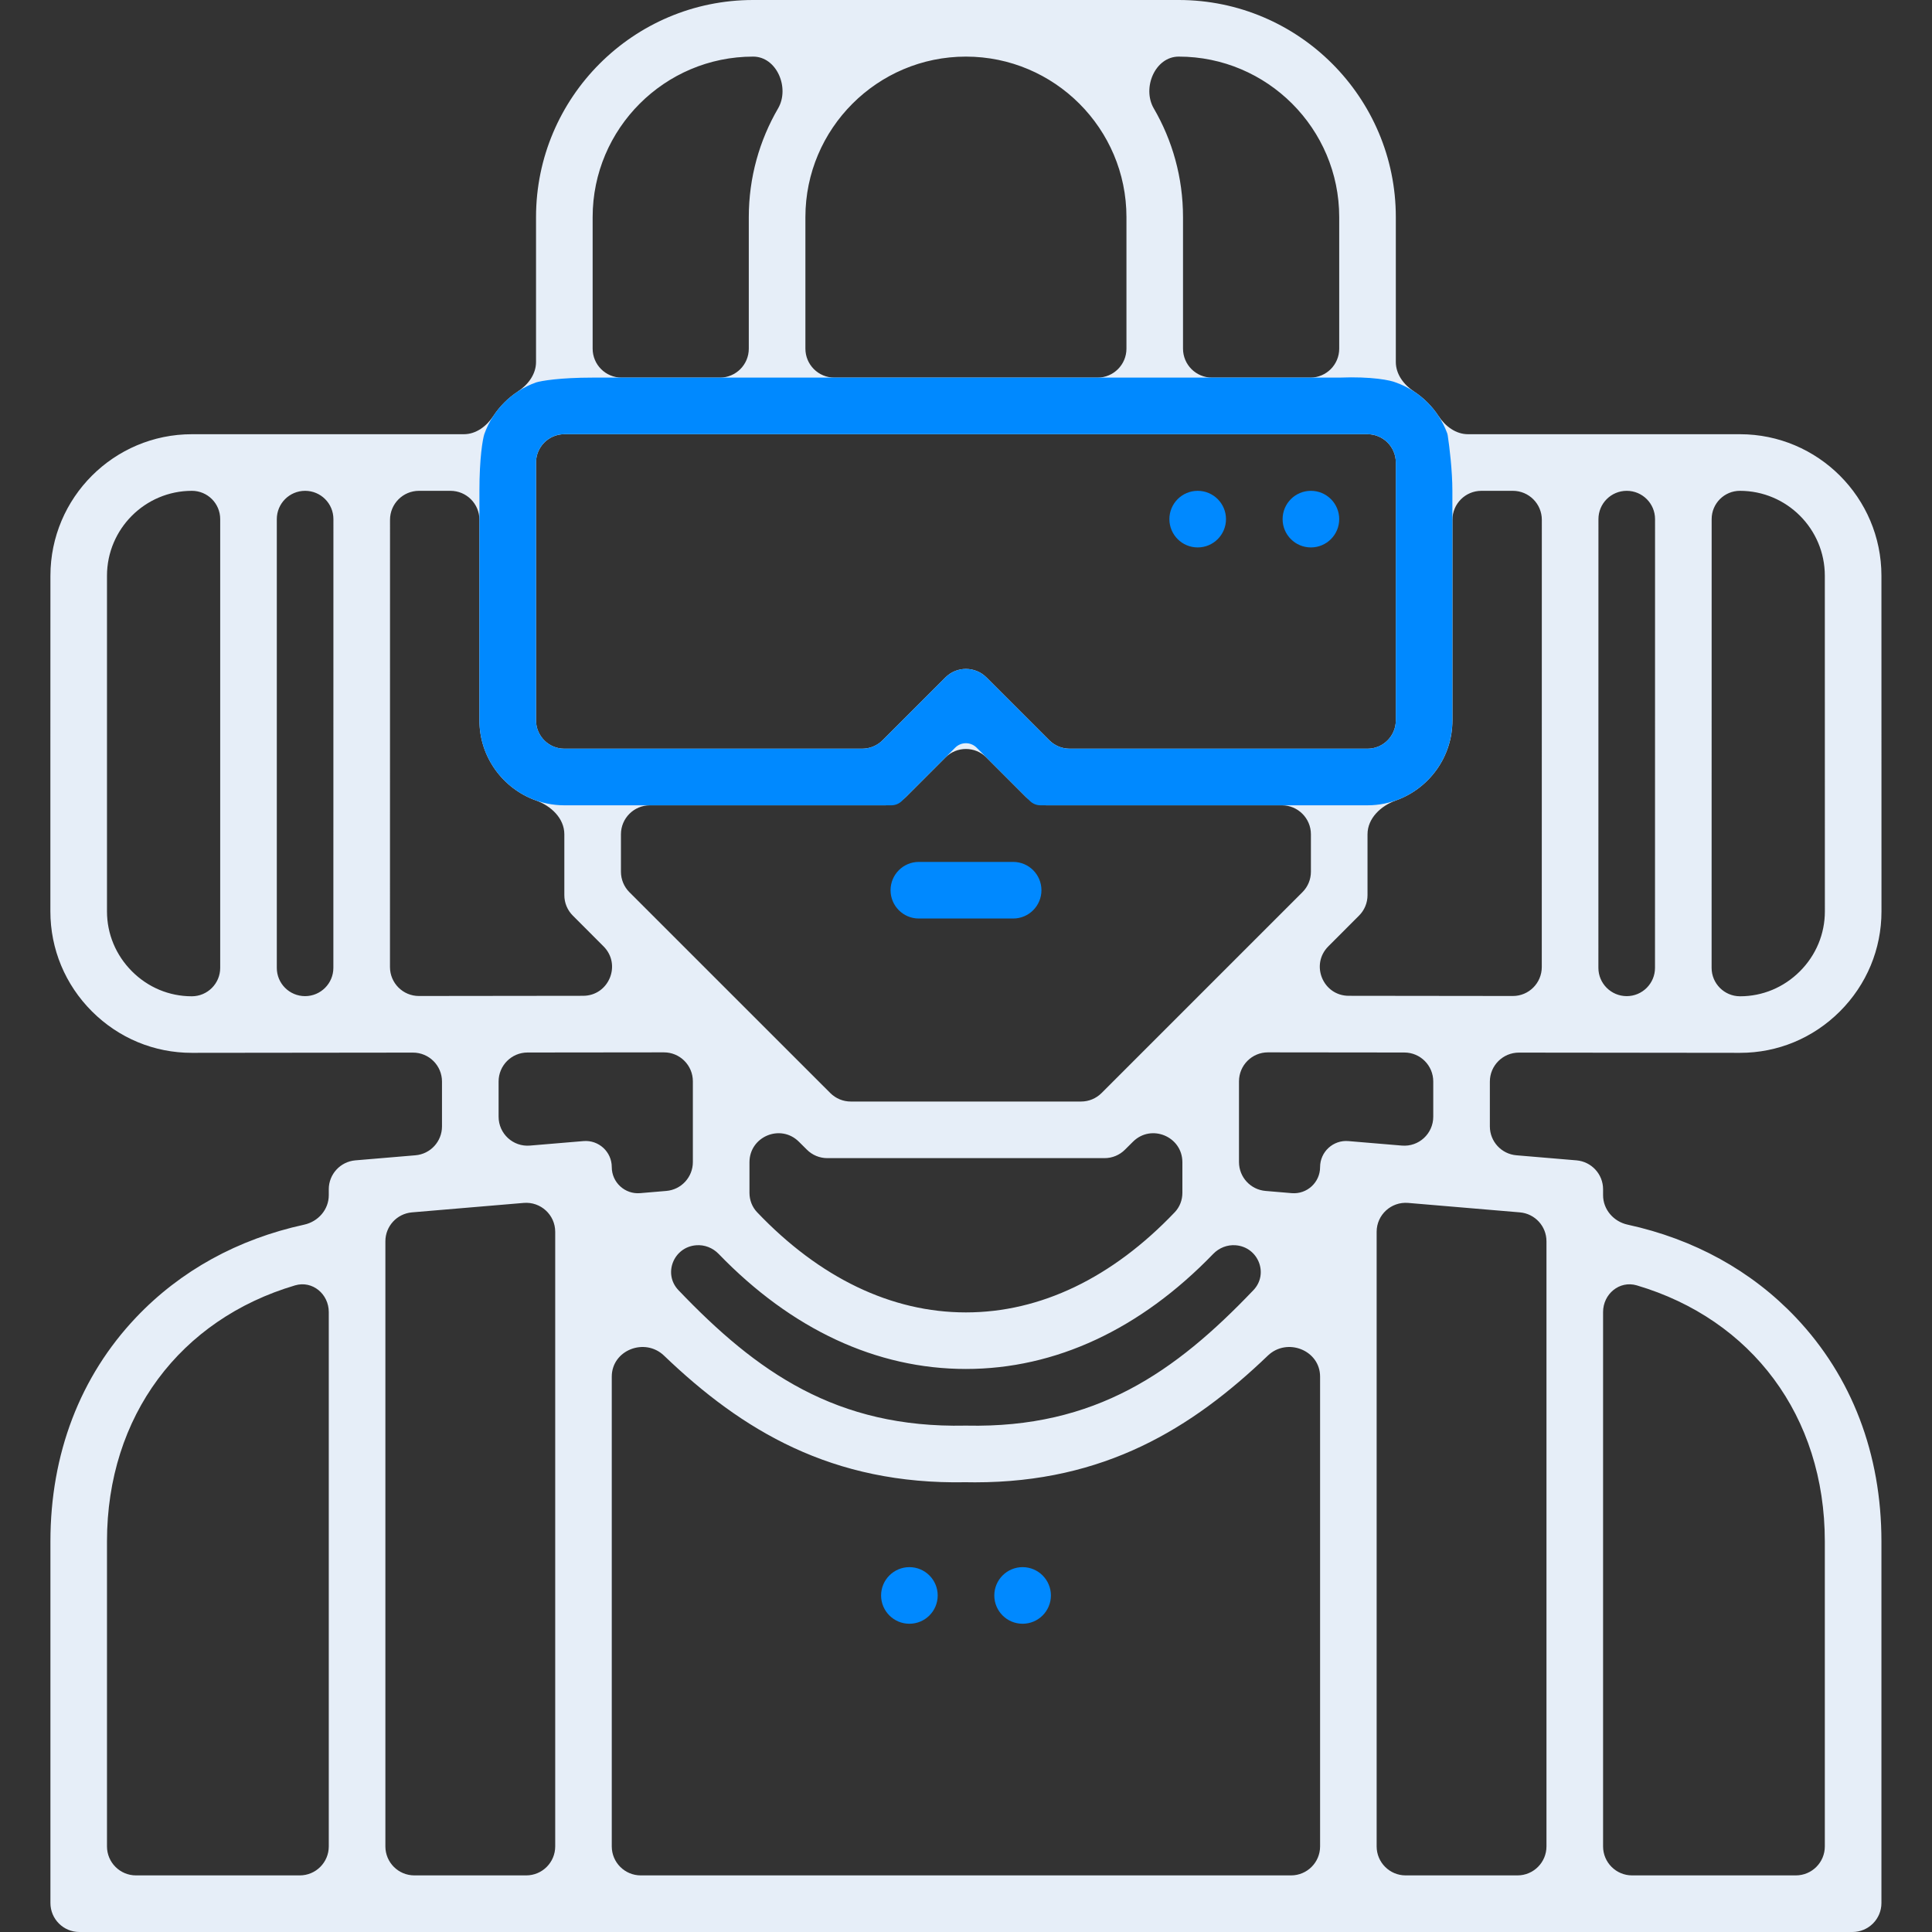 <svg width="40" height="40" viewBox="0 0 40 40" fill="none" xmlns="http://www.w3.org/2000/svg">
<rect x="0" y="0" width="40" height="40" fill="#333333" stroke="none"/>
<path fill-rule="evenodd" clip-rule="evenodd" d="M33.698 25.355C33.408 25.292 33.19 25.042 33.19 24.745V24.622C33.19 24.311 32.951 24.051 32.641 24.024L31.396 23.919C31.085 23.893 30.846 23.633 30.846 23.321V22.393C30.846 22.062 31.115 21.793 31.447 21.793L36.024 21.798H36.027C36.805 21.798 37.538 21.494 38.093 20.94C38.648 20.385 38.954 19.649 38.954 18.869L38.953 11.92C38.953 10.304 37.639 8.99 36.024 8.99H30.394C30.14 8.99 29.921 8.824 29.782 8.611C29.65 8.411 29.478 8.239 29.278 8.107C29.065 7.968 28.899 7.749 28.899 7.495V4.495C28.899 2.016 26.883 0 24.404 0H15.593C13.114 0 11.098 2.016 11.098 4.495V7.495C11.098 7.749 10.932 7.968 10.719 8.107C10.519 8.239 10.347 8.411 10.215 8.611C10.075 8.824 9.857 8.99 9.603 8.99H3.973C2.358 8.99 1.044 10.304 1.044 11.92L1.043 15.394L1.043 18.869C1.043 19.649 1.349 20.385 1.904 20.94C2.459 21.494 3.192 21.798 3.97 21.798H3.973L8.55 21.793C8.882 21.793 9.151 22.061 9.151 22.393V23.321C9.151 23.633 8.912 23.893 8.601 23.919L7.356 24.024C7.046 24.051 6.807 24.311 6.807 24.622V24.745C6.807 25.042 6.589 25.291 6.299 25.355C4.926 25.654 3.736 26.307 2.817 27.276C1.657 28.499 1.044 30.102 1.044 31.913V39.4C1.044 39.731 1.312 40 1.644 40H38.353C38.685 40 38.953 39.731 38.953 39.4V34.727V31.913C38.953 30.102 38.34 28.499 37.18 27.276C36.261 26.307 35.071 25.654 33.698 25.355ZM2.215 11.92L2.215 15.394L2.215 18.869C2.215 19.336 2.399 19.777 2.733 20.111C3.065 20.444 3.505 20.627 3.97 20.627H3.972C4.296 20.626 4.559 20.363 4.559 20.039L4.559 10.748C4.559 10.424 4.297 10.162 3.973 10.162C3.004 10.162 2.216 10.95 2.215 11.92ZM37.181 38.828C37.513 38.828 37.781 38.559 37.781 38.228V34.727V31.913C37.781 29.314 36.263 27.314 33.887 26.612C33.529 26.507 33.19 26.791 33.19 27.165V38.228C33.19 38.559 33.459 38.828 33.79 38.828H37.181ZM27.331 24.164C27.331 23.847 27.602 23.598 27.917 23.625L29.024 23.718C29.374 23.748 29.674 23.472 29.674 23.12V22.391C29.674 22.06 29.406 21.791 29.075 21.791L26.252 21.788C25.921 21.787 25.652 22.056 25.652 22.388V24.059C25.652 24.371 25.891 24.631 26.202 24.657L26.744 24.703C27.06 24.729 27.331 24.48 27.331 24.164ZM11.86 18.957C11.747 18.845 11.684 18.692 11.684 18.533V17.273C11.684 16.942 11.408 16.683 11.095 16.572C10.415 16.329 9.926 15.678 9.926 14.915V10.762C9.926 10.431 9.658 10.162 9.326 10.162H8.675C8.343 10.162 8.075 10.431 8.075 10.762L8.074 20.021C8.074 20.353 8.343 20.622 8.675 20.621L12.072 20.617C12.606 20.617 12.873 19.971 12.495 19.593L11.86 18.957ZM11.684 8.99C11.361 8.99 11.098 9.253 11.098 9.576V14.915C11.098 15.238 11.361 15.501 11.684 15.501H17.85C18.009 15.501 18.162 15.438 18.274 15.325L19.574 14.025C19.808 13.791 20.188 13.791 20.423 14.025L21.723 15.325C21.835 15.438 21.988 15.501 22.147 15.501H28.313C28.636 15.501 28.899 15.238 28.899 14.915V9.576C28.899 9.253 28.636 8.99 28.313 8.99H11.684ZM23.322 4.495C23.322 2.663 21.831 1.172 19.998 1.172C18.166 1.172 16.675 2.663 16.675 4.495V7.218C16.675 7.55 16.944 7.818 17.275 7.818H22.722C23.053 7.818 23.322 7.55 23.322 7.218V4.495ZM30.671 10.162C30.339 10.162 30.071 10.431 30.071 10.762V14.915C30.071 15.678 29.582 16.329 28.902 16.572C28.589 16.683 28.313 16.942 28.313 17.273V18.533C28.313 18.692 28.25 18.845 28.137 18.957L27.502 19.593C27.124 19.971 27.391 20.617 27.925 20.617L31.321 20.621C31.652 20.622 31.921 20.353 31.921 20.021L31.922 10.762C31.922 10.431 31.653 10.162 31.322 10.162H30.671ZM34.266 10.748C34.266 10.424 34.003 10.162 33.68 10.162C33.356 10.162 33.094 10.424 33.094 10.748L33.093 20.038C33.093 20.361 33.355 20.623 33.679 20.624C34.002 20.624 34.265 20.362 34.265 20.038L34.266 10.748ZM18.76 16.497C18.647 16.61 18.494 16.673 18.335 16.673H13.456C13.124 16.673 12.856 16.942 12.856 17.273V18.048C12.856 18.207 12.919 18.36 13.031 18.472L17.19 22.63C17.303 22.743 17.455 22.806 17.614 22.806H22.383C22.542 22.806 22.694 22.743 22.807 22.63L26.965 18.472C27.078 18.36 27.141 18.207 27.141 18.048V17.273C27.141 16.942 26.872 16.673 26.541 16.673H21.662C21.502 16.673 21.35 16.61 21.237 16.497L20.423 15.683C20.188 15.448 19.808 15.448 19.574 15.683L18.76 16.497ZM17.129 23.978C16.97 23.978 16.817 23.915 16.705 23.802L16.541 23.639C16.163 23.261 15.517 23.529 15.517 24.063V24.697C15.517 24.845 15.572 24.99 15.674 25.097C16.968 26.456 18.455 27.172 19.998 27.172C21.542 27.172 23.029 26.456 24.323 25.097C24.425 24.99 24.48 24.845 24.48 24.697V24.063C24.48 23.529 23.834 23.261 23.456 23.639L23.292 23.802C23.18 23.915 23.027 23.978 22.868 23.978H17.129ZM19.998 28.343C18.146 28.343 16.387 27.522 14.88 25.962C14.758 25.835 14.586 25.767 14.411 25.782C13.945 25.82 13.724 26.374 14.047 26.712C15.664 28.405 17.315 29.571 19.986 29.516L19.998 29.516L20.011 29.516C22.681 29.573 24.333 28.406 25.95 26.712C26.273 26.374 26.052 25.82 25.586 25.782C25.411 25.767 25.239 25.835 25.117 25.962C23.61 27.522 21.851 28.343 19.998 28.343ZM19.998 30.688C17.22 30.742 15.36 29.612 13.747 28.066C13.35 27.686 12.666 27.953 12.666 28.502V38.228C12.666 38.559 12.935 38.828 13.266 38.828H26.73C27.062 38.828 27.331 38.559 27.331 38.228V28.502C27.331 27.953 26.647 27.686 26.25 28.066C24.674 29.577 22.862 30.69 20.187 30.69C20.124 30.69 20.062 30.689 19.998 30.688ZM37.782 18.869L37.781 11.92C37.781 10.95 36.993 10.162 36.023 10.162C35.7 10.162 35.438 10.424 35.438 10.748L35.437 20.038C35.437 20.363 35.7 20.626 36.025 20.627H36.027C36.492 20.627 36.931 20.443 37.264 20.111C37.598 19.777 37.782 19.336 37.782 18.869ZM27.727 4.495C27.727 2.663 26.236 1.172 24.404 1.172C23.915 1.172 23.642 1.82 23.887 2.243C24.273 2.905 24.493 3.675 24.493 4.495V7.218C24.493 7.55 24.762 7.818 25.093 7.818H27.127C27.459 7.818 27.727 7.55 27.727 7.218V4.495ZM16.11 2.243C16.355 1.82 16.082 1.172 15.593 1.172C13.761 1.172 12.27 2.663 12.27 4.495V7.218C12.27 7.55 12.538 7.818 12.87 7.818H14.903C15.235 7.818 15.503 7.55 15.503 7.218V4.495C15.503 3.675 15.724 2.905 16.11 2.243ZM6.903 10.748C6.903 10.424 6.641 10.162 6.317 10.162C5.993 10.162 5.731 10.424 5.731 10.748L5.731 20.038C5.73 20.362 5.993 20.624 6.317 20.624C6.64 20.623 6.902 20.361 6.902 20.038L6.903 10.748ZM14.345 22.387C14.345 22.056 14.076 21.787 13.745 21.788L10.922 21.791C10.591 21.791 10.323 22.06 10.323 22.391V23.12C10.323 23.472 10.623 23.748 10.973 23.718L12.08 23.625C12.395 23.598 12.666 23.847 12.666 24.163C12.666 24.48 12.937 24.729 13.252 24.703L13.795 24.657C14.106 24.631 14.345 24.371 14.345 24.059V22.387ZM10.895 38.828C11.226 38.828 11.495 38.559 11.495 38.228V25.503C11.495 25.152 11.194 24.876 10.844 24.905L8.528 25.101C8.218 25.128 7.979 25.387 7.979 25.699V38.228C7.979 38.559 8.247 38.828 8.579 38.828H10.895ZM6.807 27.165C6.807 26.791 6.468 26.507 6.11 26.612C3.734 27.314 2.215 29.314 2.215 31.913V38.228C2.215 38.559 2.484 38.828 2.815 38.828H6.207C6.538 38.828 6.807 38.559 6.807 38.228V27.165ZM29.153 24.905C28.803 24.876 28.502 25.152 28.502 25.503V38.228C28.502 38.559 28.771 38.828 29.102 38.828H31.418C31.749 38.828 32.018 38.559 32.018 38.228V25.699C32.018 25.387 31.779 25.128 31.469 25.101L29.153 24.905Z" fill="#E6EEF8"/>
<path d="M18.438 18.431C18.438 18.107 18.7 17.845 19.023 17.845H20.977C21.3 17.845 21.562 18.107 21.562 18.431C21.562 18.754 21.3 19.017 20.977 19.017H19.023C18.7 19.017 18.438 18.754 18.438 18.431Z" fill="#0089FF"/>
<path d="M18.242 33.032C18.242 32.709 18.505 32.446 18.828 32.446C19.152 32.446 19.414 32.709 19.414 33.032C19.414 33.356 19.152 33.618 18.828 33.618C18.505 33.618 18.242 33.356 18.242 33.032Z" fill="#0089FF"/>
<path d="M26.555 10.748C26.555 10.424 26.817 10.162 27.141 10.162C27.464 10.162 27.727 10.424 27.727 10.748C27.727 11.072 27.464 11.334 27.141 11.334C26.817 11.334 26.555 11.072 26.555 10.748Z" fill="#0089FF"/>
<path d="M24.211 10.748C24.211 10.424 24.473 10.162 24.797 10.162C25.12 10.162 25.383 10.424 25.383 10.748C25.383 11.072 25.12 11.334 24.797 11.334C24.473 11.334 24.211 11.072 24.211 10.748Z" fill="#0089FF"/>
<path d="M20.586 33.032C20.586 32.709 20.848 32.446 21.172 32.446C21.495 32.446 21.758 32.709 21.758 33.032C21.758 33.356 21.495 33.618 21.172 33.618C20.848 33.618 20.586 33.356 20.586 33.032Z" fill="#0089FF"/>
<path fill-rule="evenodd" clip-rule="evenodd" d="M20.219 15.479C20.097 15.357 19.899 15.357 19.777 15.479C19.899 15.357 20.097 15.357 20.219 15.479Z" fill="#0089FF"/>
<path fill-rule="evenodd" clip-rule="evenodd" d="M11.098 7.918C10.599 8.095 10.203 8.491 10.027 8.989C9.993 9.096 9.926 9.478 9.926 10.162V14.915C9.926 15.884 10.714 16.673 11.684 16.673H18.454C18.537 16.673 18.616 16.64 18.675 16.581L19.777 15.479C19.899 15.357 20.097 15.357 20.219 15.479L20.219 15.479L21.321 16.581C21.38 16.64 21.459 16.673 21.542 16.673H28.313C29.282 16.673 30.07 15.884 30.07 14.915V10.162C30.07 9.747 30.009 9.244 29.974 9.018C29.971 8.999 29.967 8.981 29.96 8.963L29.96 8.963C29.779 8.477 29.388 8.092 28.899 7.919C28.793 7.874 28.41 7.791 27.727 7.818H23.907H16.089H12.269C11.586 7.818 11.204 7.885 11.098 7.918ZM11.684 8.989C11.36 8.989 11.098 9.252 11.098 9.575V14.915C11.098 15.238 11.361 15.501 11.684 15.501H17.85C18.009 15.501 18.161 15.438 18.274 15.325L19.574 14.025C19.808 13.791 20.188 13.791 20.422 14.025L21.722 15.325C21.835 15.438 21.987 15.501 22.147 15.501H28.313C28.636 15.501 28.899 15.238 28.899 14.915V9.575C28.899 9.252 28.636 8.989 28.313 8.989H11.684Z" fill="#0089FF"/>
</svg>
